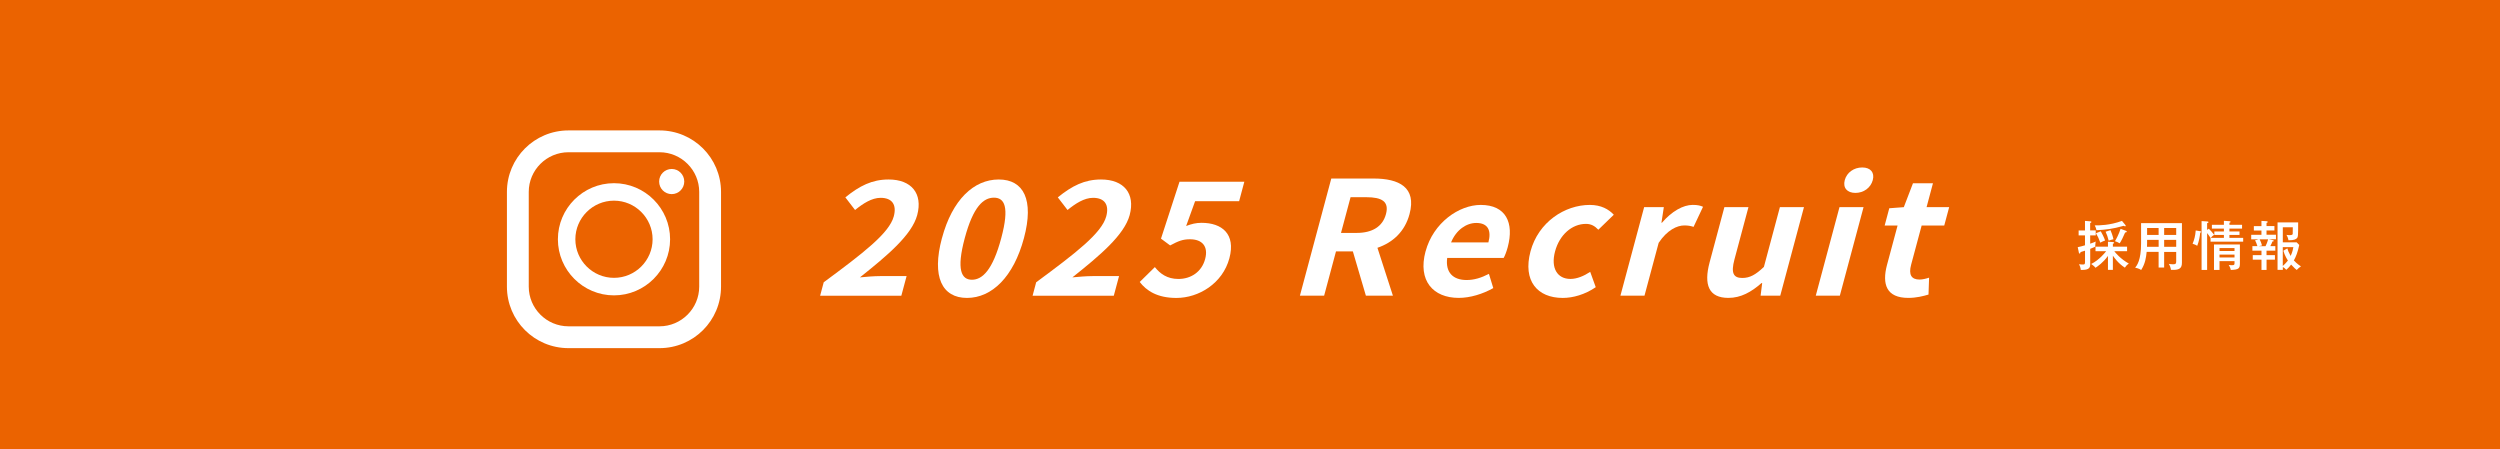 <?xml version="1.0" encoding="UTF-8"?>
<svg id="_レイヤー_1" data-name="レイヤー_1" xmlns="http://www.w3.org/2000/svg" version="1.1" viewBox="0 0 802.98 144.35">
  <!-- Generator: Adobe Illustrator 29.4.0, SVG Export Plug-In . SVG Version: 2.1.0 Build 152)  -->
  <defs>
    <style>
      .st0 {
        fill: #eb6300;
      }

      .st1 {
        fill: #fff;
      }
    </style>
  </defs>
  <rect class="st0" width="802.98" height="144.35"/>
  <g>
    <g>
      <path class="st1" d="M264.58,90.66c12.65-9.35,21.04-15.74,22.5-21.18.99-3.71-.51-5.94-4.24-5.94-2.84,0-5.64,1.83-8.2,3.91l-3.12-4.06c4.57-3.7,8.58-5.74,13.89-5.74,7.36,0,11.04,4.52,9.19,11.43-1.72,6.4-9.59,13-18.4,20.01,2-.2,4.63-.41,6.47-.41h8.52l-1.69,6.3h-26.08l1.15-4.32Z"/>
      <path class="st1" d="M302.55,76.49c3.32-12.39,10.25-18.84,18.24-18.84s11.4,6.5,8.09,18.84c-3.33,12.44-10.29,19.2-18.29,19.2s-11.39-6.76-8.05-19.2ZM321.59,76.49c2.72-10.16,1.01-13-2.35-13s-6.65,2.85-9.37,13c-2.74,10.2-1.06,13.36,2.31,13.36s6.68-3.15,9.41-13.36Z"/>
      <path class="st1" d="M332.82,90.66c12.65-9.35,21.04-15.74,22.5-21.18.99-3.71-.51-5.94-4.24-5.94-2.84,0-5.64,1.83-8.2,3.91l-3.12-4.06c4.57-3.7,8.58-5.74,13.89-5.74,7.36,0,11.04,4.52,9.19,11.43-1.72,6.4-9.59,13-18.4,20.01,2-.2,4.63-.41,6.47-.41h8.52l-1.69,6.3h-26.08l1.15-4.32Z"/>
      <path class="st1" d="M366.08,90.56l4.85-4.77c1.65,2.08,3.92,3.81,7.55,3.81,4.05,0,7.5-2.28,8.6-6.4,1.09-4.06-.93-6.35-4.87-6.35-2.31,0-3.72.56-6.37,1.98l-2.94-2.18,5.95-18.28h20.82l-1.67,6.25h-14.14l-2.88,7.97c1.75-.66,3.17-1.02,4.95-1.02,6.52,0,11.04,3.56,8.94,11.38-2.16,8.08-9.83,12.75-17.03,12.75-6.15,0-9.63-2.34-11.77-5.13Z"/>
      <path class="st1" d="M427.62,57.34h13.56c8.15,0,13.87,2.79,11.55,11.43-1.51,5.64-5.39,9.14-10.31,10.82l4.97,15.38h-8.68l-4.18-14.22h-5.42l-3.81,14.22h-7.78l10.08-37.63ZM435.76,74.81c5,0,8.33-2.03,9.4-6.04,1.09-4.06-1.33-5.43-6.33-5.43h-5.04l-3.07,11.47h5.04Z"/>
      <path class="st1" d="M457.88,80.75c2.47-9.2,10.73-14.93,17.72-14.93,8.1,0,10.77,5.74,8.67,13.56-.38,1.42-.91,2.79-1.3,3.46h-18.14c-.62,4.67,1.88,7.1,6.24,7.1,2.42,0,4.72-.71,7.16-1.98l1.4,4.57c-3.41,1.93-7.47,3.15-11.09,3.15-8.26,0-13.19-5.54-10.67-14.93ZM478.06,77.86c1.02-3.81-.11-6.25-3.9-6.25-3.1,0-6.41,2.14-8.09,6.25h11.99Z"/>
      <path class="st1" d="M491.58,80.75c2.53-9.45,11.05-14.93,19.04-14.93,3.63,0,6.05,1.37,7.72,3.15l-4.97,4.82c-1.14-1.22-2.34-1.88-3.96-1.88-4.52,0-8.51,3.51-9.94,8.84-1.44,5.38.74,8.84,4.95,8.84,2.1,0,4.36-.96,6.34-2.28l1.78,4.93c-3.48,2.39-7.34,3.45-10.6,3.45-8.15,0-12.88-5.49-10.36-14.93Z"/>
      <path class="st1" d="M528.1,66.53h6.31l-.77,5.02h.16c3.15-3.7,6.84-5.74,9.89-5.74,1.63,0,2.51.25,3.31.61l-3.04,6.45c-.97-.31-1.77-.46-2.98-.46-2.31,0-5.49,1.47-8.23,5.59l-4.55,16.96h-7.73l7.62-28.44Z"/>
      <path class="st1" d="M549.1,84.31l4.76-17.78h7.73l-4.5,16.81c-1.17,4.37-.33,5.94,2.51,5.94,2.42,0,4.27-1.01,6.95-3.55l5.14-19.2h7.73l-7.62,28.44h-6.31l.51-4.06h-.21c-3.3,2.9-6.65,4.77-10.64,4.77-6.36,0-7.95-4.26-6.05-11.37Z"/>
      <path class="st1" d="M590.83,66.53h7.73l-7.62,28.44h-7.73l7.62-28.44ZM592.52,57.85c.66-2.44,2.93-4.06,5.61-4.06s4.04,1.62,3.39,4.06c-.67,2.49-2.94,4.11-5.58,4.11s-4.08-1.62-3.42-4.11Z"/>
      <path class="st1" d="M606.11,85.02l3.38-12.59h-4.15l1.48-5.54,4.67-.35,2.94-7.67h6.42l-2.05,7.67h7.26l-1.58,5.89h-7.26l-3.38,12.59c-.87,3.25.09,4.77,2.72,4.77.95,0,2.18-.31,3.05-.61l-.19,5.43c-1.72.51-3.92,1.07-6.49,1.07-7,0-8.52-4.32-6.82-10.67Z"/>
    </g>
    <path class="st1" d="M211.83,41.89h-29.23c-10.94,0-19.78,8.85-19.78,19.75v30.42c0,10.92,8.84,19.76,19.78,19.76h29.23c10.92,0,19.76-8.84,19.76-19.76v-30.42c0-10.9-8.84-19.75-19.76-19.75ZM169.83,61.64c0-7.02,5.73-12.74,12.77-12.74h29.23c7.02,0,12.75,5.72,12.75,12.74v30.42c0,7.02-5.73,12.75-12.75,12.75h-29.23c-7.04,0-12.77-5.73-12.77-12.75v-30.42Z"/>
    <path class="st1" d="M197.21,94.87c9.93,0,18.02-8.09,18.02-18.02s-8.08-18.01-18.02-18.01-18.02,8.08-18.02,18.01,8.08,18.02,18.02,18.02ZM197.21,64.45c6.83,0,12.4,5.57,12.4,12.4s-5.57,12.39-12.4,12.39-12.41-5.56-12.41-12.39,5.57-12.4,12.41-12.4Z"/>
    <path class="st1" d="M215.75,62.35c2.22,0,4.03-1.8,4.03-4.04s-1.81-4.04-4.03-4.04-4.04,1.8-4.04,4.04,1.81,4.04,4.04,4.04Z"/>
  </g>
  <g>
    <path class="st1" d="M673.13,74.02v1.58h-1.78v2.67c1.06-.36,1.37-.5,1.77-.69-.1.58-.14,1.11-.15,1.65-.45.22-.84.4-1.61.69v4.7c0,1.11,0,2.19-3.03,2.08-.05-.69-.33-1.39-.55-1.84.52.09.98.1,1.28.1.62,0,.63-.26.63-1.01v-3.43c-.82.28-1.15.37-1.44.45-.02.14-.05.48-.31.48-.05,0-.17-.07-.21-.24l-.38-1.82c.87-.19,1.42-.32,2.33-.6v-3.19h-2.04v-1.58h2.04v-3.07l1.75.14c.21.02.31.07.31.2,0,.19-.19.26-.4.34v2.38h1.78ZM677.06,82.2c-1.51,2.13-3.31,3.34-4,3.81-.15-.19-.39-.53-1.39-1.22,2.62-1.28,4.65-3.87,4.8-4.1h-3.41v-1.46h4v-1.6l1.58.12c.19.02.4.05.4.24,0,.16-.1.19-.4.29v.95h4.56v1.46h-4.1c.43.58,1.92,2.4,4.67,3.98-.69.4-1.08,1.01-1.27,1.3-2.16-1.37-3.43-3.24-3.86-3.85v4.56h-1.58v-4.48ZM682.68,72.29c.05.07.09.14.09.22,0,.12-.07.19-.19.19-.14,0-.31-.09-.48-.17-3.76,1.06-5.49,1.22-8.73,1.42-.12-.65-.27-.99-.57-1.56,1.49,0,4.77.02,8.76-1.44l1.11,1.34ZM674.75,74.29c.34.6,1.01,1.82,1.39,2.95-.86.34-.98.4-1.54.7-.43-1.22-.81-2.05-1.39-3.03l1.54-.62ZM677.87,73.92c.31.7.7,1.73.96,2.93-.52.1-.65.14-1.54.45-.31-1.2-.53-1.9-.99-2.88l1.58-.49ZM682.85,74.14c.21.07.24.15.24.24,0,.22-.16.25-.52.31-.5,1.23-1.34,2.91-1.75,3.46-.63-.36-.77-.43-1.51-.69.43-.72,1.24-2.19,1.8-3.96l1.73.63Z"/>
    <path class="st1" d="M695.11,85.92h-1.78v-5.02h-3.84c-.19,1.84-.44,3.74-1.77,5.83-.39-.29-.75-.49-1.92-.75.56-.7,1.9-2.4,1.9-7.73v-6.58h13.12v12.71c0,1.92-.93,2.4-3.52,2.3-.09-.69-.34-1.37-.69-1.93.29.05.75.14,1.39.14.93,0,.98-.33.98-1.05v-2.92h-3.87v5.02ZM693.33,77.04h-3.7v.96c0,.09-.02.55-.03,1.27h3.74v-2.23ZM693.33,73.23h-3.7v2.23h3.7v-2.23ZM695.11,75.46h3.87v-2.23h-3.87v2.23ZM695.11,79.27h3.87v-2.23h-3.87v2.23Z"/>
    <path class="st1" d="M706.5,74.23c.38.07.5.08.5.24,0,.19-.21.22-.31.24-.09,1.12-.4,2.85-.96,4.24-.4-.26-.67-.4-1.49-.66.55-1.27.86-2.5,1.01-4.27l1.25.21ZM709.46,73.47c.5.45,1.3,1.4,1.72,1.97-.41.19-.86.65-1.1.96h4.22v-.95h-3.07v-1.1h3.07v-.93h-3.86v-1.22h3.86v-1.28l1.77.12c.21.02.38.1.38.21s-.09.17-.14.2c-.05.04-.15.09-.24.12v.63h4.06v1.22h-4.06v.93h3.24v1.1h-3.24v.95h4.42v1.22h-10.48v-1.2c-.31-.53-.84-1.22-1.1-1.56v11.83h-1.78v-15.68l1.87.12c.15.02.36.1.36.22,0,.17-.19.24-.45.34v2.16l.55-.4ZM712.89,83.85v2.85h-1.77v-8.18h8.32v6.11c0,1.58-.36,1.99-2.93,2.08-.05-.29-.17-.86-.67-1.61.21.04.63.08,1.06.08.77,0,.81-.19.81-.73v-.58h-4.82ZM717.71,80.62v-.95h-4.82v.95h4.82ZM717.71,82.7v-.93h-4.82v.93h4.82Z"/>
    <path class="st1" d="M728,81.94h2.69v1.46h-2.69v3.29h-1.63v-3.29h-2.8v-1.46h2.8v-1.42h-2.92v-1.46h1.61c-.21-.63-.41-1.29-.77-1.85l1.18-.34h-2.4v-1.46h3.29v-1.37h-2.44v-1.41h2.44v-1.68l1.66.1c.21.02.36.12.36.24,0,.05-.03.14-.1.17-.12.05-.22.09-.29.14v1.02h2.54v1.41h-2.54v1.37h3.03v1.46h-2.26l1.27.27c.17.04.29.1.29.22,0,.19-.26.21-.44.22-.1.31-.28.74-.67,1.48h1.61v1.46h-2.83v1.42ZM725.77,76.87c.38.73.52,1.08.77,1.96l-1,.24h2.13c.29-.57.65-1.42.84-2.19h-2.74ZM733.23,86.68h-1.7v-15.24h6.62c0,4.61-.04,4.64-.38,5.04-.31.33-.81.7-2.73.7-.17-.99-.52-1.52-.65-1.75.24.05.51.1.98.1.87,0,.99-.21,1.03-.38.03-.17.03-1.85.03-2.16h-3.21v4.85h4.46l.82.84c-.5,2.35-1.05,3.77-1.73,4.96,1,1.1,1.9,1.68,2.27,1.92-.43.28-1.01.75-1.35,1.15-.29-.22-.88-.7-1.8-1.73-.74.98-1.17,1.34-1.56,1.68-.46-.48-.53-.55-1.1-.91v.93ZM734.68,79.78c.17.63.41,1.28,1.06,2.43.6-1.3.77-2.26.87-2.83h-3.4v6.05c.28-.24.94-.84,1.65-1.76-.21-.31-1.01-1.53-1.46-3.14l1.27-.75Z"/>
  </g>
</svg>